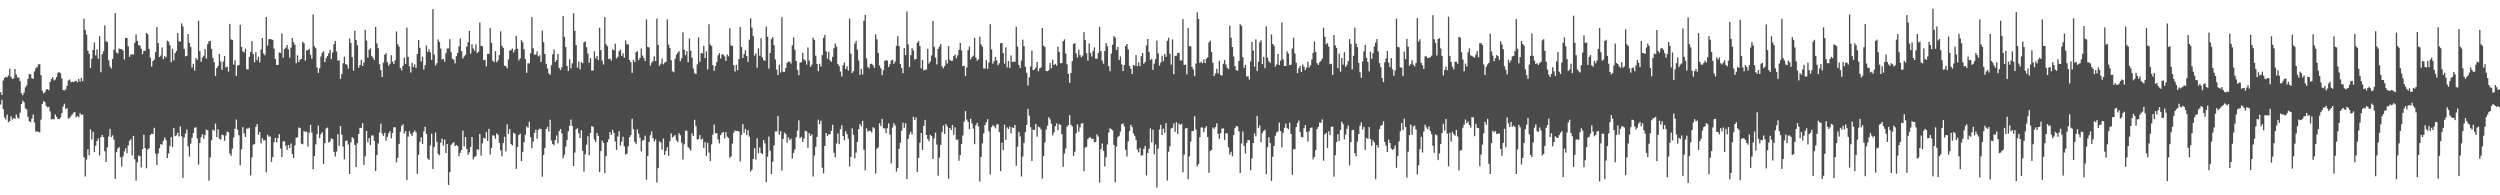 <?xml version="1.0" encoding="UTF-8"?>
<svg xmlns="http://www.w3.org/2000/svg" width="1920" height="150">
  <path d="M0 70.754h1v9.573H0zM1 72.895h1v3.776H1zM2 61.866h1v21.932H2zM3 59.795h1v30.367H3zM4 58.957h1v32.816H4zM5 59.395h1v28.619H5zM6 57.900h1v35.936H6zM7 52.730h1v40.201H7zM8 59.158h1v30.153H8zM9 60.696h1v31.097H9zM10 60.152h1v30.466H10zM11 52.968h1v38.396H11zM12 57.176h1v30.735H12zM13 59.560h1v30.713H13zM14 59.511h1v31.555H14zM15 62.426h1v24.079H15zM16 71.635h1v8.229H16zM17 73.132h1v4.230H17zM18 71.123h1v7.445H18zM19 67.047h1v16.140H19zM20 65.582h1v18.465H20zM21 60.556h1v29.144H21zM22 56.889h1v36.278H22zM23 57.034h1v36.770H23zM24 60.109h1v31.051H24zM25 60.551h1v27.364H25zM26 54.856h1v39.146H26zM27 52.449h1v48.568H27zM28 51.535h1v49.548H28zM29 49.356h1v51.877H29zM30 49.308h1v52.379H30zM31 57.719h1v34.129H31zM32 69.506h1v10.383H32zM33 71.711h1v5.959H33zM34 70.686h1v7.791H34zM35 68.812h1v12.654H35zM36 68.360h1v14.067H36zM37 69.281h1v12.761H37zM38 62.965h1v22.597H38zM39 60.726h1v31.035H39zM40 59.189h1v32.261H40zM41 61.782h1v29.905H41zM42 61.007h1v26.939H42zM43 59.112h1v30.576H43zM44 55.834h1v35.602H44zM45 55.406h1v36.042H45zM46 56.257h1v34.017H46zM47 60.317h1v26.685H47zM48 69.187h1v12.627H48zM49 69.429h1v10.194H49zM50 68.732h1v14.908H50zM51 65.926h1v17.196H51zM52 61.740h1v29.324H52zM53 61.050h1v29.525H53zM54 63.189h1v25.977H54zM55 62.675h1v25.346H55zM56 63.010h1v23.459H56zM57 62.386h1v23.674H57zM58 61.994h1v28.094H58zM59 63.210h1v26.001H59zM60 60.610h1v29.459H60zM61 62.835h1v24.077H61zM62 59.737h1v28.457H62zM63 62.362h1v25.562H63zM64 14.338h1v106.467H64zM65 23.152h1v112.410H65zM66 26.622h1v95.907H66zM67 38.907h1v75.777H67zM68 41.293h1v77.884H68zM69 52.197h1v47.168H69zM70 45.130h1v61.973H70zM71 38.266h1v62.963H71zM72 32.622h1v84.148H72zM73 42.553h1v69.399H73zM74 37.908h1v70.449H74zM75 45.124h1v61.319H75zM76 27.756h1v91.579H76zM77 55.517h1v49.926H77zM78 41.652h1v61.988H78zM79 39.372h1v66.004H79zM80 19.431h1v96.786H80zM81 31.629h1v92.755H81zM82 32.352h1v80.860H82zM83 46.357h1v58.448H83zM84 51.056h1v47.937H84zM85 52.561h1v52.754H85zM86 45.337h1v58.607H86zM87 38.181h1v69.050H87zM88 10.065h1v127.287H88zM89 40.401h1v76.498H89zM90 41.013h1v72.979H90zM91 37.278h1v75.664H91zM92 37.604h1v83.198H92zM93 37.714h1v90.232H93zM94 38.878h1v81.314H94zM95 45.691h1v70.628H95zM96 29.069h1v84.823H96zM97 29.109h1v88.603H97zM98 35.541h1v76.168H98zM99 43.662h1v64.503H99zM100 41.787h1v65.084H100zM101 41.717h1v77.664H101zM102 41.862h1v62.503H102zM103 32.916h1v89.402H103zM104 26.414h1v112.302H104zM105 31.344h1v93.372H105zM106 34.670h1v84.671H106zM107 35.016h1v84.995H107zM108 37.420h1v91.177H108zM109 41.573h1v72.993H109zM110 39.085h1v64.373H110zM111 38.990h1v74.659H111zM112 25.248h1v103.956H112zM113 26.326h1v88.540H113zM114 37.544h1v76.344H114zM115 44.360h1v59.310H115zM116 51.142h1v51.445H116zM117 46.798h1v56.131H117zM118 45.792h1v52.355H118zM119 40.075h1v77.926H119zM120 20.840h1v105.926H120zM121 33.079h1v84.881H121zM122 43.810h1v70.058H122zM123 42.708h1v67.981H123zM124 36.406h1v74.674H124zM125 45.452h1v62.700H125zM126 43.110h1v62.531H126zM127 44.048h1v63.542H127zM128 31.208h1v90.178H128zM129 31.925h1v85.966H129zM130 34.727h1v77.354H130zM131 47.811h1v57.450H131zM132 37.366h1v75.610H132zM133 46.358h1v51.870H133zM134 40.810h1v63.814H134zM135 39.077h1v64.791H135zM136 25.321h1v76.612H136zM137 31.715h1v73.130H137zM138 31.992h1v65.131H138zM139 17.935h1v86.721H139zM140 20.306h1v116.259H140zM141 37.566h1v68.009H141zM142 43.281h1v59.259H142zM143 42.908h1v56.586H143zM144 26.111h1v86.256H144zM145 32.970h1v87.272H145zM146 35.960h1v74.361H146zM147 51.935h1v53.928H147zM148 48.935h1v53.188H148zM149 54.162h1v43.817H149zM150 44.618h1v53.181H150zM151 45.990h1v60.276H151zM152 15.996h1v110.476H152zM153 39.370h1v70.556H153zM154 47.438h1v57.860H154zM155 44.146h1v58.979H155zM156 42.810h1v63.845H156zM157 37.559h1v66.007H157zM158 44.983h1v54.500H158zM159 34.020h1v66.201H159zM160 31.681h1v107.073H160zM161 31.482h1v89.497H161zM162 37.521h1v70.321H162zM163 44.297h1v55.358H163zM164 47.700h1v52.709H164zM165 58.332h1v36.574H165zM166 52.269h1v53.021H166zM167 50.541h1v48.764H167zM168 41.418h1v65.091H168zM169 47.185h1v59.982H169zM170 53.626h1v49.766H170zM171 47.249h1v56.618H171zM172 42.959h1v65.220H172zM173 51.829h1v52.194H173zM174 51.137h1v49.854H174zM175 54.884h1v46.730H175zM176 18.341h1v99.513H176zM177 30.258h1v89.458H177zM178 30.692h1v83.483H178zM179 49.602h1v56.100H179zM180 46.261h1v52.715H180zM181 58.262h1v33.556H181zM182 50.390h1v49.222H182zM183 49.884h1v53.946H183zM184 19.094h1v107.827H184zM185 36.031h1v78.630H185zM186 39.367h1v58.270H186zM187 40.257h1v62.168H187zM188 37.381h1v67.803H188zM189 53.091h1v45.625H189zM190 53.419h1v45.474H190zM191 43.636h1v54.408H191zM192 39.908h1v94.797H192zM193 31.591h1v89.309H193zM194 41.512h1v69.614H194zM195 47.817h1v62.893H195zM196 40.037h1v57.377H196zM197 46.214h1v49.044H197zM198 43.499h1v59.919H198zM199 47.913h1v53.432H199zM200 38.096h1v72.075H200zM201 29.168h1v77.031H201zM202 41.077h1v66.661H202zM203 42.437h1v65.254H203zM204 13.038h1v119.340H204zM205 35.039h1v68.483H205zM206 30.049h1v74.916H206zM207 29.885h1v74.875H207zM208 30.320h1v94.015H208zM209 30.624h1v90.011H209zM210 37.263h1v71.984H210zM211 45.325h1v60.592H211zM212 49.866h1v59.507H212zM213 49.818h1v56.262H213zM214 40.292h1v62.771H214zM215 40.751h1v73.250H215zM216 25.626h1v94.956H216zM217 44.270h1v64.306H217zM218 37.745h1v70.784H218zM219 36.624h1v75.318H219zM220 34.546h1v80.723H220zM221 37.885h1v73.468H221zM222 44.230h1v69.437H222zM223 36.609h1v73.662H223zM224 29.248h1v89.098H224zM225 32.427h1v88.980H225zM226 34.350h1v77.316H226zM227 48.607h1v57.142H227zM228 42.522h1v63.024H228zM229 47.593h1v50.302H229zM230 45.837h1v52.585H230zM231 45.213h1v65.121H231zM232 32.121h1v78.656H232zM233 33.253h1v67.469H233zM234 46.544h1v54.656H234zM235 38.662h1v62.403H235zM236 38.524h1v73.991H236zM237 37.531h1v64.401H237zM238 42.011h1v53.820H238zM239 45.027h1v56.681H239zM240 11.024h1v118.928H240zM241 35.510h1v84.368H241zM242 37.081h1v73.800H242zM243 51.812h1v51.153H243zM244 55.944h1v40.558H244zM245 52.418h1v53.680H245zM246 43.389h1v59.666H246zM247 40.495h1v61.059H247zM248 39.381h1v86.500H248zM249 47.669h1v62.241H249zM250 44.681h1v53.924H250zM251 43.011h1v54.933H251zM252 40.926h1v68.571H252zM253 38.358h1v70.219H253zM254 45.374h1v60.886H254zM255 40.211h1v66.582H255zM256 33.932h1v82.719H256zM257 31.432h1v88.740H257zM258 39.535h1v76.928H258zM259 46.599h1v56.474H259zM260 46.297h1v65.726H260zM261 60.502h1v36.256H261zM262 56.836h1v46.620H262zM263 48.601h1v63.935H263zM264 43.531h1v78.781H264zM265 49.252h1v58.970H265zM266 49.720h1v58.137H266zM267 52.696h1v58.326H267zM268 29.579h1v104.075H268zM269 33.011h1v76.359H269zM270 43.881h1v61.418H270zM271 54.248h1v52.145H271zM272 23.616h1v87.731H272zM273 30.753h1v97.551H273zM274 34.834h1v75.185H274zM275 51.993h1v50.935H275zM276 49.909h1v48.236H276zM277 45.974h1v52.256H277zM278 50.709h1v43.952H278zM279 48.045h1v78.665H279zM280 22.818h1v97.170H280zM281 31.109h1v69.426H281zM282 44.111h1v65.147H282zM283 38.176h1v67.734H283zM284 37.109h1v74.218H284zM285 43.133h1v60.980H285zM286 44.428h1v59.531H286zM287 46.134h1v62.057H287zM288 20.710h1v110.651H288zM289 33.362h1v85.737H289zM290 37.026h1v73.105H290zM291 49.336h1v52.418H291zM292 53.819h1v41.168H292zM293 59.195h1v43.439H293zM294 48.094h1v56.321H294zM295 42.061h1v59.859H295zM296 40.847h1v67.222H296zM297 47.757h1v57.351H297zM298 50.441h1v52.010H298zM299 48.930h1v51.792H299zM300 42.458h1v63.893H300zM301 47.276h1v54.903H301zM302 49.096h1v48.649H302zM303 46.355h1v51.408H303zM304 24.149h1v100.571H304zM305 33.994h1v87.190H305zM306 35.842h1v74.658H306zM307 52.238h1v48.877H307zM308 54.060h1v42.589H308zM309 50.520h1v45.012H309zM310 44.299h1v58.201H310zM311 49.073h1v51.597H311zM312 21.213h1v117.078H312zM313 43.638h1v61.298H313zM314 50.892h1v49.896H314zM315 55.733h1v47.109H315zM316 48.241h1v56.143H316zM317 51.485h1v50.166H317zM318 49.515h1v50.616H318zM319 52.207h1v49.322H319zM320 41.455h1v92.038H320zM321 30.682h1v88.211H321zM322 36.706h1v72.269H322zM323 47.212h1v58.235H323zM324 43.510h1v67.040H324zM325 53.392h1v47.441H325zM326 50.032h1v47.301H326zM327 34.947h1v67.849H327zM328 39.932h1v81.831H328zM329 37.868h1v85.058H329zM330 40.221h1v71.509H330zM331 45.985h1v56.596H331zM332 6.949h1v122.801H332zM333 41.825h1v70.963H333zM334 50.308h1v51.448H334zM335 48.608h1v60.293H335zM336 30.306h1v87.835H336zM337 32.225h1v87.093H337zM338 37.202h1v72.329H338zM339 45.659h1v60.839H339zM340 45.309h1v66.580H340zM341 47.353h1v59.783H341zM342 40.827h1v76.718H342zM343 37.236h1v73.406H343zM344 37.206h1v104.807H344zM345 30.074h1v102.103H345zM346 40.141h1v71.086H346zM347 45.121h1v64.945H347zM348 45.899h1v63.244H348zM349 48.695h1v63.485H349zM350 43.041h1v68.268H350zM351 40.678h1v71.529H351zM352 35.650h1v84.470H352zM353 29.583h1v87.767H353zM354 39.322h1v75.894H354zM355 44.952h1v55.336H355zM356 43.307h1v69.071H356zM357 42.047h1v63.186H357zM358 35.807h1v78.481H358zM359 32.414h1v86.419H359zM360 23.755h1v93.264H360zM361 41.191h1v71.584H361zM362 34.026h1v71.189H362zM363 37.297h1v85.115H363zM364 38.991h1v81.476H364zM365 34.217h1v85.754H365zM366 40.707h1v73.998H366zM367 39.787h1v75.241H367zM368 17.304h1v85.619H368zM369 35.201h1v84.314H369zM370 35.551h1v74.551H370zM371 46.252h1v59.586H371zM372 45.863h1v60.753H372zM373 50.965h1v50.557H373zM374 41.453h1v66.803H374zM375 41.333h1v57.589H375zM376 21.597h1v97.014H376zM377 32.906h1v80.671H377zM378 46.577h1v57.378H378zM379 47.669h1v56.534H379zM380 39.257h1v67.293H380zM381 47.768h1v54.640H381zM382 46.235h1v57.352H382zM383 42.250h1v67.423H383zM384 24.047h1v91.293H384zM385 35.111h1v84.951H385zM386 36.750h1v73.200H386zM387 50.438h1v54.551H387zM388 50.763h1v65.493H388zM389 52.500h1v42.962H389zM390 45.747h1v57.001H390zM391 38.851h1v60.264H391zM392 38.446h1v72.139H392zM393 37.271h1v74.358H393zM394 40.228h1v61.777H394zM395 38.124h1v64.578H395zM396 27.491h1v102.128H396zM397 37.495h1v75.418H397zM398 46.311h1v57.364H398zM399 44.735h1v57.867H399zM400 30.873h1v92.854H400zM401 32.509h1v84.086H401zM402 37.767h1v71.482H402zM403 45.408h1v58.098H403zM404 55.931h1v41.232H404zM405 48.633h1v49.540H405zM406 48.642h1v44.827H406zM407 40.833h1v64.585H407zM408 13.142h1v100.680H408zM409 37.006h1v71.724H409zM410 41.993h1v60.064H410zM411 41.829h1v57.810H411zM412 39.506h1v67.063H412zM413 43.304h1v56.443H413zM414 42.431h1v56.291H414zM415 47.568h1v51.575H415zM416 23.477h1v112.221H416zM417 32.390h1v86.554H417zM418 41.454h1v72.213H418zM419 48.984h1v50.035H419zM420 52.529h1v44.914H420zM421 56.300h1v44.791H421zM422 57.469h1v34.503H422zM423 50.079h1v57.845H423zM424 41.749h1v68.856H424zM425 38.003h1v73.562H425zM426 47.535h1v60.101H426zM427 46.130h1v57.929H427zM428 41.407h1v68.745H428zM429 52.287h1v48.364H429zM430 53.807h1v45.242H430zM431 51.659h1v50.848H431zM432 12.280h1v109.376H432zM433 28.245h1v90.567H433zM434 36.179h1v76.484H434zM435 50.646h1v56.802H435zM436 54.513h1v46.240H436zM437 45.516h1v51.104H437zM438 52.519h1v39.294H438zM439 48.635h1v48.146H439zM440 10.160h1v117.389H440zM441 23.705h1v93.439H441zM442 34.642h1v64.702H442zM443 51.949h1v46.548H443zM444 47.156h1v55.266H444zM445 53.284h1v52.758H445zM446 47.707h1v52.285H446zM447 48.515h1v67.248H447zM448 32.461h1v99.361H448zM449 31.818h1v86.752H449zM450 36.282h1v74.880H450zM451 41.163h1v63.478H451zM452 48.138h1v71.102H452zM453 44.665h1v57.443H453zM454 54.236h1v42.692H454zM455 54.147h1v43.195H455zM456 39.441h1v67.670H456zM457 44.810h1v64.322H457zM458 42.934h1v59.183H458zM459 46.056h1v58.313H459zM460 21.224h1v110.910H460zM461 38.473h1v77.559H461zM462 46.602h1v61.256H462zM463 49.582h1v60.213H463zM464 13.132h1v119.859H464zM465 33.993h1v85.899H465zM466 35.563h1v73.695H466zM467 45.316h1v61.689H467zM468 44.968h1v56.384H468zM469 46.553h1v57.035H469zM470 37.967h1v61.724H470zM471 38.632h1v63.523H471zM472 33.555h1v75.184H472zM473 44.909h1v70.204H473zM474 43.613h1v61.168H474zM475 39.321h1v61.454H475zM476 38.059h1v73.716H476zM477 42.964h1v65.806H477zM478 40.974h1v64.060H478zM479 44.312h1v68.121H479zM480 31.067h1v87.543H480zM481 34.042h1v83.979H481zM482 34.046h1v78.361H482zM483 46.120h1v59.259H483zM484 47.777h1v55.983H484zM485 56.030h1v35.188H485zM486 45.932h1v53.325H486zM487 47.705h1v61.230H487zM488 40.109h1v70.589H488zM489 39.288h1v60.139H489zM490 46.240h1v56.419H490zM491 44.492h1v61.294H491zM492 37.260h1v79.084H492zM493 42.703h1v65.354H493zM494 44.650h1v62.812H494zM495 46.853h1v57.279H495zM496 14.886h1v123.099H496zM497 36.049h1v83.824H497zM498 36.453h1v72.544H498zM499 50.438h1v53.387H499zM500 48.177h1v52.732H500zM501 47.024h1v59.016H501zM502 43.215h1v65.441H502zM503 46.954h1v60.054H503zM504 14.300h1v125.885H504zM505 34.497h1v94.633H505zM506 50.553h1v58.105H506zM507 48.917h1v60.524H507zM508 44.978h1v69.991H508zM509 49.388h1v57.055H509zM510 48.029h1v70.963H510zM511 47.429h1v68.546H511zM512 14.875h1v98.308H512zM513 34.291h1v85.373H513zM514 36.930h1v71.566H514zM515 46.245h1v56.155H515zM516 54.720h1v50.854H516zM517 55.534h1v49.218H517zM518 45.168h1v58.588H518zM519 42.029h1v65.762H519zM520 40.473h1v68.644H520zM521 39.249h1v62.973H521zM522 47.006h1v56.876H522zM523 44.783h1v64.803H523zM524 24.891h1v97.615H524zM525 38.172h1v72.617H525zM526 42.506h1v57.963H526zM527 39.300h1v61.093H527zM528 47.831h1v65.217H528zM529 29.599h1v84.523H529zM530 39.029h1v76.705H530zM531 44.283h1v58.189H531zM532 52.655h1v51.832H532zM533 56.301h1v35.708H533zM534 56.873h1v40.054H534zM535 49.441h1v57.675H535zM536 28.678h1v78.114H536zM537 47.445h1v56.291H537zM538 40.758h1v66.511H538zM539 41.054h1v65.341H539zM540 35.106h1v78.683H540zM541 44.568h1v64.585H541zM542 39.421h1v80.331H542zM543 53.326h1v56.342H543zM544 18.605h1v98.589H544zM545 34.244h1v89.439H545zM546 35.323h1v75.563H546zM547 49.975h1v53.522H547zM548 54.486h1v41.175H548zM549 50.777h1v51.670H549zM550 47.761h1v54.438H550zM551 42.425h1v64.708H551zM552 40.821h1v69.318H552zM553 44.976h1v58.842H553zM554 41.731h1v60.327H554zM555 41.861h1v59.485H555zM556 43.302h1v63.028H556zM557 46.745h1v54.799H557zM558 41.837h1v63.142H558zM559 43.281h1v62.631H559zM560 21.769h1v99.417H560zM561 34.884h1v85.293H561zM562 35.267h1v74.994H562zM563 50.090h1v51.859H563zM564 54.966h1v45.223H564zM565 49.736h1v50.929H565zM566 53.960h1v46.612H566zM567 45.372h1v55.622H567zM568 20.740h1v103.231H568zM569 36.201h1v67.347H569zM570 44.540h1v50.853H570zM571 41.511h1v60.339H571zM572 38.583h1v60.409H572zM573 43.081h1v60.693H573zM574 47.518h1v52.496H574zM575 30.490h1v74.411H575zM576 14.111h1v117.677H576zM577 21.248h1v109.114H577zM578 27.801h1v94.293H578zM579 42.692h1v71.083H579zM580 40.992h1v81.569H580zM581 52.017h1v54.221H581zM582 37.181h1v80.592H582zM583 42.776h1v70.441H583zM584 29.391h1v88.018H584zM585 44.054h1v74.424H585zM586 46.320h1v61.187H586zM587 46.618h1v63.482H587zM588 20.416h1v119.529H588zM589 28.282h1v92.074H589zM590 52.692h1v52.205H590zM591 40.702h1v75.015H591zM592 30.064h1v103.577H592zM593 28.516h1v95.719H593zM594 34.731h1v76.989H594zM595 45.686h1v55.304H595zM596 53.437h1v47.539H596zM597 57.669h1v31.421H597zM598 49.779h1v53.661H598zM599 55.694h1v45.086H599zM600 13.187h1v117.766H600zM601 55.217h1v51.456H601zM602 55.081h1v46.691H602zM603 52.209h1v50.631H603zM604 48.263h1v61.295H604zM605 47.352h1v58.119H605zM606 47.274h1v60.342H606zM607 48.861h1v57.622H607zM608 34.795h1v86.952H608zM609 28.724h1v88.697H609zM610 38.165h1v76.571H610zM611 46.827h1v58.542H611zM612 53.607h1v46.729H612zM613 57.747h1v34.726H613zM614 48.046h1v58.124H614zM615 47.744h1v57.243H615zM616 40.622h1v68.455H616zM617 45.679h1v60.689H617zM618 46.414h1v54.006H618zM619 49.593h1v51.419H619zM620 36.442h1v77.067H620zM621 46.542h1v55.714H621zM622 51.365h1v53.030H622zM623 49.672h1v53.391H623zM624 28.858h1v106.768H624zM625 30.686h1v88.739H625zM626 42.734h1v70.021H626zM627 49.098h1v56.079H627zM628 54.696h1v37.180H628zM629 48.950h1v46.486H629zM630 51.162h1v41.464H630zM631 42.315h1v86.457H631zM632 29.076h1v104.060H632zM633 26.847h1v85.233H633zM634 39.369h1v62.823H634zM635 45.082h1v59.293H635zM636 39.730h1v63.383H636zM637 46.389h1v56.761H637zM638 47.444h1v52.918H638zM639 43.627h1v52.266H639zM640 37.064h1v80.231H640zM641 33.414h1v87.417H641zM642 35.857h1v74.268H642zM643 49.213h1v53.293H643zM644 50.777h1v59.940H644zM645 54.963h1v44.268H645zM646 58.781h1v37.404H646zM647 50.122h1v54.351H647zM648 47.969h1v59.741H648zM649 52.983h1v47.771H649zM650 50.911h1v52.110H650zM651 54.203h1v52.283H651zM652 14.234h1v113.540H652zM653 41.172h1v79.417H653zM654 55.997h1v42.573H654zM655 54.699h1v48.900H655zM656 33.502h1v88.124H656zM657 31.513h1v85.619H657zM658 38.160h1v70.842H658zM659 46.470h1v52.780H659zM660 57.507h1v37.594H660zM661 52.947h1v44.091H661zM662 57.187h1v35.583H662zM663 15.977h1v98.996H663zM664 11.362h1v119.474H664zM665 44.823h1v53.698H665zM666 51.376h1v49.719H666zM667 52.461h1v47.821H667zM668 49.135h1v51.436H668zM669 48.867h1v53.031H669zM670 50.022h1v47.693H670zM671 52.083h1v46.545H671zM672 26.374h1v106.885H672zM673 30.193h1v84.055H673zM674 40.639h1v72.576H674zM675 50.280h1v44.446H675zM676 52.552h1v44.341H676zM677 57.760h1v33.544H677zM678 53.933h1v44.674H678zM679 46.838h1v51.667H679zM680 46.274h1v56.037H680zM681 46.535h1v51.898H681zM682 51.452h1v43.333H682zM683 49.303h1v54.099H683zM684 46.447h1v78.984H684zM685 45.804h1v52.144H685zM686 49.033h1v45.642H686zM687 47.210h1v49.127H687zM688 35.118h1v96.694H688zM689 27.817h1v101.198H689zM690 35.427h1v78.870H690zM691 49.212h1v60.388H691zM692 52.224h1v48.187H692zM693 56.195h1v38.018H693zM694 36.870h1v61.343H694zM695 42.366h1v52.300H695zM696 8.862h1v128.659H696zM697 34.053h1v72.661H697zM698 51.532h1v51.739H698zM699 42.376h1v58.840H699zM700 36.997h1v66.296H700zM701 38.771h1v50.926H701zM702 45.733h1v46.442H702zM703 45.240h1v44.872H703zM704 32.750h1v99.269H704zM705 31.649h1v89.585H705zM706 35.360h1v74.218H706zM707 52.519h1v49.662H707zM708 45.992h1v69.166H708zM709 54.122h1v42.581H709zM710 53.491h1v38.584H710zM711 53.396h1v50.227H711zM712 37.523h1v69.236H712zM713 48.793h1v59.630H713zM714 47.189h1v56.397H714zM715 42.617h1v61.758H715zM716 16.063h1v106.025H716zM717 35.903h1v70.357H717zM718 44.297h1v57.517H718zM719 49.475h1v61.569H719zM720 37.499h1v97.472H720zM721 35.857h1v85.210H721zM722 33.890h1v77.312H722zM723 50.973h1v50.487H723zM724 52.492h1v43.925H724zM725 50.790h1v52.051H725zM726 46.182h1v49.033H726zM727 48.841h1v48.275H727zM728 35.392h1v101.838H728zM729 45.847h1v52.474H729zM730 46.780h1v53.087H730zM731 46.571h1v49.388H731zM732 43.037h1v60.494H732zM733 41.818h1v55.994H733zM734 44.812h1v62.567H734zM735 42.545h1v64.630H735zM736 38.325h1v85.112H736zM737 33.033h1v86.036H737zM738 38.773h1v71.798H738zM739 50.826h1v53.234H739zM740 50.540h1v42.837H740zM741 58.477h1v26.895H741zM742 51.830h1v39.899H742zM743 38.511h1v55.117H743zM744 35.661h1v63.562H744zM745 45.573h1v45.633H745zM746 43.796h1v50.999H746zM747 42.742h1v56.037H747zM748 29.026h1v81.730H748zM749 44.190h1v51.950H749zM750 46.633h1v47.715H750zM751 45.534h1v51.578H751zM752 28.178h1v111.272H752zM753 34.080h1v86.440H753zM754 35.830h1v74.226H754zM755 52.569h1v49.914H755zM756 52.556h1v43.568H756zM757 46.168h1v47.804H757zM758 52.858h1v38.714H758zM759 48.021h1v52.895H759zM760 18.582h1v115.413H760zM761 37.872h1v59.826H761zM762 48.878h1v47.293H762zM763 47.057h1v49.917H763zM764 43.681h1v54.864H764zM765 46.371h1v49.169H765zM766 50.050h1v45.446H766zM767 48.517h1v52.900H767zM768 33.301h1v98.072H768zM769 33.034h1v76.521H769zM770 40.733h1v74.575H770zM771 48.912h1v46.908H771zM772 36.333h1v71.124H772zM773 51.828h1v46.005H773zM774 46.908h1v52.188H774zM775 52.246h1v44.920H775zM776 42.575h1v59.845H776zM777 47.738h1v50.104H777zM778 47.356h1v50.908H778zM779 47.417h1v48.549H779zM780 20.531h1v106.799H780zM781 35.788h1v76.940H781zM782 49.881h1v51.372H782zM783 52.281h1v52.420H783zM784 46.485h1v89.083H784zM785 30.450h1v89.767H785zM786 35.446h1v74.156H786zM787 51.333h1v50.141H787zM788 55.861h1v40.208H788zM789 65.697h1v17.907H789zM790 59.398h1v29.425H790zM791 51.021h1v46.667H791zM792 38.857h1v84.778H792zM793 53.887h1v45.727H793zM794 53.401h1v46.365H794zM795 51.816h1v43.399H795zM796 47.582h1v57.369H796zM797 54.724h1v42.519H797zM798 52.463h1v45.481H798zM799 51.808h1v47.575H799zM800 21.485h1v115.754H800zM801 34.993h1v84.873H801zM802 36.144h1v73.344H802zM803 54.506h1v44.969H803zM804 54.699h1v41.804H804zM805 53.916h1v36.099H805zM806 48.384h1v43.311H806zM807 52.365h1v42.645H807zM808 45.880h1v58.181H808zM809 49.994h1v51.628H809zM810 49.047h1v47.872H810zM811 50.431h1v44.339H811zM812 35.837h1v64.138H812zM813 39.969h1v55.302H813zM814 48.613h1v47.288H814zM815 48.507h1v54.515H815zM816 31.679h1v96.472H816zM817 30.199h1v87.838H817zM818 41.130h1v72.962H818zM819 49.426h1v47.979H819zM820 56.734h1v39.314H820zM821 63.624h1v24.864H821zM822 56.063h1v39.776H822zM823 46.922h1v50.139H823zM824 33.803h1v85.941H824zM825 33.123h1v83.410H825zM826 40.986h1v61.392H826zM827 44.208h1v51.349H827zM828 38.210h1v63.036H828zM829 42.264h1v55.524H829zM830 43.913h1v51.011H830zM831 42.737h1v51.754H831zM832 24.667h1v106.855H832zM833 30.803h1v82.558H833zM834 40.886h1v71.780H834zM835 46.565h1v60.251H835zM836 33.334h1v72.389H836zM837 40.612h1v64.808H837zM838 43.409h1v63.364H838zM839 39.300h1v67.224H839zM840 36.404h1v72.911H840zM841 44.931h1v64.039H841zM842 45.121h1v58.160H842zM843 40.631h1v64.251H843zM844 20.636h1v119.606H844zM845 39.199h1v75.337H845zM846 46.515h1v63.709H846zM847 48.887h1v66.912H847zM848 39.174h1v88.749H848zM849 33.070h1v87.718H849zM850 35.546h1v75.383H850zM851 50.715h1v51.129H851zM852 54.754h1v43.853H852zM853 41.137h1v58.058H853zM854 34.342h1v65.794H854zM855 27.724h1v83.577H855zM856 28.813h1v111.170H856zM857 38.392h1v74.106H857zM858 35.984h1v69.449H858zM859 46.069h1v58.282H859zM860 43.354h1v57.667H860zM861 49.427h1v45.897H861zM862 54.647h1v40.101H862zM863 49.934h1v47.085H863zM864 35.398h1v79.639H864zM865 33.854h1v86.313H865zM866 38.008h1v70.541H866zM867 50.690h1v49.855H867zM868 52.775h1v43.048H868zM869 56.835h1v40.810H869zM870 49.942h1v52.540H870zM871 50.523h1v53.807H871zM872 42.318h1v65.103H872zM873 50.848h1v64.076H873zM874 47.835h1v69.199H874zM875 50.766h1v62.838H875zM876 43.167h1v76.326H876zM877 40.669h1v78.555H877zM878 49.018h1v65.325H878zM879 47.567h1v64.472H879zM880 34.922h1v99.833H880zM881 29.946h1v87.546H881zM882 39.887h1v74.232H882zM883 46.181h1v52.486H883zM884 45.214h1v64.126H884zM885 53.673h1v45.934H885zM886 48.870h1v69.637H886zM887 45.456h1v65.530H887zM888 31.207h1v112.855H888zM889 40.975h1v73.244H889zM890 50.427h1v49.054H890zM891 48.022h1v47.826H891zM892 42.787h1v60.948H892zM893 46.986h1v51.821H893zM894 41.481h1v60.582H894zM895 43.598h1v50.988H895zM896 31.278h1v107.383H896zM897 28.984h1v87.563H897zM898 41.331h1v70.990H898zM899 49.674h1v49.006H899zM900 30.262h1v67.913H900zM901 56.979h1v37.853H901zM902 42.892h1v58.392H902zM903 42.815h1v51.011H903zM904 40.611h1v62.211H904zM905 40.640h1v54.279H905zM906 46.366h1v49.541H906zM907 46.438h1v48.598H907zM908 14.642h1v117.723H908zM909 49.943h1v68.818H909zM910 49.549h1v49.101H910zM911 57.131h1v41.083H911zM912 21.421h1v116.246H912zM913 35.548h1v84.510H913zM914 35.576h1v73.249H914zM915 51.413h1v49.227H915zM916 53.277h1v47.302H916zM917 58.537h1v30.687H917zM918 48.837h1v50.572H918zM919 9.424h1v118.368H919zM920 14.540h1v111.451H920zM921 48.270h1v57.114H921zM922 47.285h1v50.547H922zM923 48.538h1v49.463H923zM924 45.549h1v55.932H924zM925 48.373h1v50.137H925zM926 45.103h1v51.760H926zM927 44.040h1v61.269H927zM928 32.540h1v100.176H928zM929 31.162h1v84.750H929zM930 40.007h1v74.965H930zM931 48.298h1v49.632H931zM932 58.434h1v40.470H932zM933 56.367h1v41.231H933zM934 52.900h1v41.814H934zM935 56.374h1v46.493H935zM936 46.646h1v60.012H936zM937 57.650h1v44.624H937zM938 57.995h1v40.742H938zM939 48.963h1v49.591H939zM940 46.120h1v61.348H940zM941 49.489h1v52.816H941zM942 51.983h1v50.534H942zM943 53.084h1v60.049H943zM944 19.729h1v98.977H944zM945 28.986h1v87.533H945zM946 36.091h1v83.982H946zM947 43.377h1v60.360H947zM948 50.773h1v47.604H948zM949 53.862h1v42.945H949zM950 54.388h1v42.720H950zM951 46.843h1v54.033H951zM952 18.590h1v114.321H952zM953 19.795h1v90.406H953zM954 43.914h1v57.030H954zM955 52.133h1v59.848H955zM956 49.853h1v68.079H956zM957 58.841h1v50.762H957zM958 58.523h1v48.897H958zM959 61.080h1v46.626H959zM960 47.255h1v83.568H960zM961 32.209h1v89.449H961zM962 38.917h1v70.898H962zM963 51.203h1v51.280H963zM964 30.208h1v74.507H964zM965 54.508h1v34.592H965zM966 47.342h1v51.082H966zM967 32.575h1v63.731H967zM968 30.999h1v78.299H968zM969 49.154h1v53.204H969zM970 43.648h1v56.974H970zM971 52.370h1v47.271H971zM972 20.235h1v113.618H972zM973 44.248h1v68.856H973zM974 47.022h1v58.398H974zM975 48.219h1v61.632H975zM976 26.445h1v112.479H976zM977 33.717h1v86.681H977zM978 35.180h1v76.881H978zM979 51.215h1v53.019H979zM980 49.473h1v52.267H980zM981 41.405h1v59.486H981zM982 49.936h1v44.220H982zM983 46.534h1v54.101H983zM984 17.151h1v96.048H984zM985 45.610h1v56.336H985zM986 50.690h1v47.434H986zM987 50.566h1v44.284H987zM988 39.396h1v58.942H988zM989 41.190h1v58.091H989zM990 49.951h1v44.260H990zM991 49.636h1v53.214H991zM992 37.198h1v97.042H992zM993 28.933h1v85.696H993zM994 41.095h1v73.455H994zM995 48.126h1v49.524H995zM996 56.239h1v38.197H996zM997 52.408h1v40.166H997zM998 50.702h1v50.653H998zM999 55.297h1v49.865H999zM1000 49.491h1v55.982H1000zM1001 51.284h1v47.161H1001zM1002 53.931h1v42.145H1002zM1003 51.913h1v49.415H1003zM1004 47.423h1v61.262H1004zM1005 51.812h1v48.963H1005zM1006 50.164h1v48.185H1006zM1007 45.731h1v52.045H1007zM1008 40.641h1v81.782H1008zM1009 31.868h1v88.613H1009zM1010 39.811h1v75.467H1010zM1011 48.467h1v50.579H1011zM1012 49.901h1v47.576H1012zM1013 47.827h1v46.253H1013zM1014 46.697h1v47.654H1014zM1015 44.976h1v46.660H1015zM1016 21.188h1v102.250H1016zM1017 28.243h1v75.023H1017zM1018 33.996h1v68.013H1018zM1019 33.151h1v80.474H1019zM1020 35.800h1v65.019H1020zM1021 49.290h1v54.456H1021zM1022 48.880h1v48.618H1022zM1023 57.519h1v39.622H1023zM1024 26.890h1v108.779H1024zM1025 34.849h1v84.353H1025zM1026 36.754h1v72.364H1026zM1027 52.390h1v50.732H1027zM1028 41.149h1v67.124H1028zM1029 55.077h1v44.727H1029zM1030 44.576h1v48.981H1030zM1031 49.651h1v45.712H1031zM1032 40.094h1v67.083H1032zM1033 51.293h1v52.026H1033zM1034 49.649h1v49.278H1034zM1035 46.893h1v49.535H1035zM1036 29.978h1v97.047H1036zM1037 33.642h1v75.525H1037zM1038 53.224h1v46.754H1038zM1039 42.867h1v56.821H1039zM1040 21.203h1v96.398H1040zM1041 33.527h1v86.578H1041zM1042 36.179h1v72.577H1042zM1043 48.332h1v54.650H1043zM1044 55.516h1v41.077H1044zM1045 59.819h1v34.128H1045zM1046 47.180h1v52.222H1046zM1047 39.496h1v57.941H1047zM1048 34.551h1v80.519H1048zM1049 44.408h1v61.482H1049zM1050 47.438h1v59.245H1050zM1051 54.761h1v42.843H1051zM1052 39.749h1v66.927H1052zM1053 45.270h1v66.688H1053zM1054 40.929h1v66.851H1054zM1055 35.707h1v73.655H1055zM1056 32.705h1v104.906H1056zM1057 29.927h1v81.437H1057zM1058 39.525h1v73.821H1058zM1059 48.495h1v50.720H1059zM1060 51.619h1v44.978H1060zM1061 59.936h1v36.058H1061zM1062 63.034h1v30.105H1062zM1063 47.852h1v61.200H1063zM1064 44.882h1v67.064H1064zM1065 39.136h1v77.623H1065zM1066 48.058h1v59.184H1066zM1067 51.578h1v58.155H1067zM1068 44.568h1v69.469H1068zM1069 53.250h1v61.971H1069zM1070 58.152h1v56.124H1070zM1071 54.109h1v57.618H1071zM1072 14.377h1v114.502H1072zM1073 35.963h1v83.888H1073zM1074 36.364h1v72.277H1074zM1075 51.644h1v49.222H1075zM1076 52.047h1v42.374H1076zM1077 58.495h1v41.373H1077zM1078 39.645h1v51.480H1078zM1079 45.416h1v52.080H1079zM1080 29.840h1v106.541H1080zM1081 35.858h1v80.624H1081zM1082 50.482h1v53.290H1082zM1083 49.120h1v46.496H1083zM1084 46.220h1v57.204H1084zM1085 49.812h1v47.318H1085zM1086 51.009h1v45.447H1086zM1087 48.501h1v51.021H1087zM1088 13.905h1v120.068H1088zM1089 32.005h1v94.990H1089zM1090 30.222h1v84.351H1090zM1091 48.250h1v56.834H1091zM1092 50.121h1v67.034H1092zM1093 52.960h1v48.079H1093zM1094 43.285h1v52.553H1094zM1095 43.264h1v54.535H1095zM1096 44.667h1v54.663H1096zM1097 44.405h1v52.699H1097zM1098 43.878h1v56.614H1098zM1099 42.767h1v60.309H1099zM1100 11.659h1v100.255H1100zM1101 30.102h1v87.263H1101zM1102 33.027h1v70.211H1102zM1103 42.610h1v61.312H1103zM1104 29.888h1v93.107H1104zM1105 29.277h1v88.548H1105zM1106 37.215h1v73.340H1106zM1107 42.955h1v59.185H1107zM1108 57.956h1v37.100H1108zM1109 53.804h1v46.568H1109zM1110 51.213h1v40.143H1110zM1111 53.910h1v48.717H1111zM1112 12.811h1v114.907H1112zM1113 42.938h1v59.066H1113zM1114 47.600h1v61.161H1114zM1115 51.291h1v49.942H1115zM1116 53.286h1v49.733H1116zM1117 47.443h1v56.839H1117zM1118 47.357h1v52.433H1118zM1119 48.995h1v55.839H1119zM1120 28.369h1v102.573H1120zM1121 28.892h1v86.715H1121zM1122 40.123h1v75.194H1122zM1123 45.610h1v52.469H1123zM1124 54.769h1v40.922H1124zM1125 48.788h1v43.017H1125zM1126 51.117h1v43.430H1126zM1127 40.187h1v53.096H1127zM1128 37.191h1v58.848H1128zM1129 42.469h1v55.499H1129zM1130 43.017h1v46.979H1130zM1131 43.766h1v46.377H1131zM1132 44.377h1v60.222H1132zM1133 41.949h1v53.199H1133zM1134 39.396h1v58.749H1134zM1135 44.054h1v54.395H1135zM1136 33.235h1v94.494H1136zM1137 33.101h1v85.592H1137zM1138 34.438h1v76.655H1138zM1139 49.529h1v52.918H1139zM1140 57.650h1v35.915H1140zM1141 51.262h1v44.536H1141zM1142 49.447h1v41.776H1142zM1143 48.250h1v77.550H1143zM1144 25.887h1v107.674H1144zM1145 39.481h1v70.481H1145zM1146 42.749h1v57.661H1146zM1147 46.992h1v54.655H1147zM1148 44.709h1v55.914H1148zM1149 42.300h1v60.542H1149zM1150 43.115h1v59.707H1150zM1151 45.951h1v56.499H1151zM1152 31.834h1v82.499H1152zM1153 34.132h1v85.515H1153zM1154 37.817h1v71.907H1154zM1155 50.851h1v48.026H1155zM1156 53.665h1v59.398H1156zM1157 57.131h1v33.017H1157zM1158 45.882h1v48.867H1158zM1159 48.061h1v49.591H1159zM1160 46.247h1v47.369H1160zM1161 43.259h1v54.139H1161zM1162 42.914h1v53.552H1162zM1163 39.327h1v58.098H1163zM1164 14.646h1v118.960H1164zM1165 37.369h1v77.378H1165zM1166 48.653h1v47.246H1166zM1167 43.894h1v53.929H1167zM1168 31.460h1v94.900H1168zM1169 33.791h1v87.540H1169zM1170 35.104h1v74.675H1170zM1171 53.262h1v46.027H1171zM1172 57.629h1v38.133H1172zM1173 60.559h1v30.063H1173zM1174 49.636h1v53.472H1174zM1175 42.961h1v75.916H1175zM1176 25.699h1v94.889H1176zM1177 42.872h1v66.591H1177zM1178 46.632h1v51.412H1178zM1179 49.134h1v46.468H1179zM1180 48.496h1v52.293H1180zM1181 49.904h1v51.291H1181zM1182 48.466h1v49.475H1182zM1183 47.337h1v52.891H1183zM1184 31.049h1v88.385H1184zM1185 30.086h1v88.167H1185zM1186 39.023h1v72.995H1186zM1187 47.416h1v50.699H1187zM1188 53.458h1v42.538H1188zM1189 57.348h1v33.788H1189zM1190 59.144h1v46.062H1190zM1191 56.723h1v45.563H1191zM1192 51.583h1v60.854H1192zM1193 54.734h1v54.315H1193zM1194 58.360h1v46.360H1194zM1195 47.239h1v58.425H1195zM1196 39.927h1v65.997H1196zM1197 55.094h1v48.687H1197zM1198 56.719h1v45.215H1198zM1199 48.022h1v52.722H1199zM1200 32.816h1v103.217H1200zM1201 28.793h1v85.334H1201zM1202 35.554h1v81.711H1202zM1203 45.425h1v56.347H1203zM1204 54.455h1v39.539H1204zM1205 53.357h1v38.529H1205zM1206 48.890h1v53.259H1206zM1207 56.182h1v48.476H1207zM1208 12.079h1v116.116H1208zM1209 32.928h1v86.035H1209zM1210 42.456h1v64.830H1210zM1211 53.247h1v53.642H1211zM1212 54.714h1v52.819H1212zM1213 55.657h1v45.892H1213zM1214 49.949h1v48.560H1214zM1215 40.423h1v59.865H1215zM1216 27.188h1v101.219H1216zM1217 32.973h1v90.082H1217zM1218 32.615h1v80.402H1218zM1219 49.820h1v55.837H1219zM1220 43.670h1v61.391H1220zM1221 42.268h1v60.461H1221zM1222 50.166h1v46.118H1222zM1223 51.209h1v49.936H1223zM1224 46.684h1v57.964H1224zM1225 48.629h1v55.030H1225zM1226 46.446h1v54.556H1226zM1227 37.591h1v62.990H1227zM1228 21.499h1v117.829H1228zM1229 40.134h1v69.951H1229zM1230 46.600h1v56.067H1230zM1231 45.743h1v56.972H1231zM1232 31.430h1v106.246H1232zM1233 30.556h1v92.748H1233zM1234 42.918h1v69.334H1234zM1235 48.872h1v53.573H1235zM1236 55.306h1v38.505H1236zM1237 57.140h1v31.244H1237zM1238 56.190h1v35.063H1238zM1239 50.272h1v49.625H1239zM1240 33.434h1v91.260H1240zM1241 48.356h1v55.242H1241zM1242 49.168h1v47.188H1242zM1243 50.944h1v52.437H1243zM1244 51.983h1v46.924H1244zM1245 47.828h1v49.268H1245zM1246 51.967h1v45.103H1246zM1247 51.030h1v46.893H1247zM1248 22.550h1v112.012H1248zM1249 34.069h1v86.807H1249zM1250 35.403h1v74.771H1250zM1251 52.485h1v50.906H1251zM1252 55.799h1v41.882H1252zM1253 52.265h1v39.637H1253zM1254 51.741h1v40.543H1254zM1255 54.752h1v42.444H1255zM1256 50.153h1v49.304H1256zM1257 46.033h1v51.996H1257zM1258 48.246h1v46.725H1258zM1259 51.527h1v42.188H1259zM1260 31.491h1v65.526H1260zM1261 40.640h1v54.007H1261zM1262 40.903h1v59.108H1262zM1263 41.316h1v61.293H1263zM1264 36.497h1v80.900H1264zM1265 33.433h1v87.283H1265zM1266 35.168h1v75.146H1266zM1267 52.261h1v50.078H1267zM1268 58.619h1v33.802H1268zM1269 44.546h1v46.507H1269zM1270 41.177h1v49.225H1270zM1271 41.602h1v48.173H1271zM1272 23.020h1v100.794H1272zM1273 39.205h1v64.372H1273zM1274 40.459h1v52.215H1274zM1275 37.281h1v58.399H1275zM1276 36.957h1v56.128H1276zM1277 38.206h1v61.024H1277zM1278 40.796h1v55.213H1278zM1279 44.265h1v54.922H1279zM1280 41.498h1v94.568H1280zM1281 32.256h1v87.988H1281zM1282 35.144h1v74.549H1282zM1283 51.794h1v49.914H1283zM1284 40.276h1v67.621H1284zM1285 61.454h1v25.810H1285zM1286 53.237h1v37.938H1286zM1287 48.463h1v54.873H1287zM1288 44.105h1v66.200H1288zM1289 51.515h1v54.324H1289zM1290 49.574h1v57.121H1290zM1291 48.694h1v55.269H1291zM1292 21.830h1v113.221H1292zM1293 43.632h1v75.150H1293zM1294 46.684h1v60.470H1294zM1295 54.178h1v50.003H1295zM1296 13.379h1v127.070H1296zM1297 33.822h1v86.044H1297zM1298 36.426h1v72.895H1298zM1299 54.250h1v45.713H1299zM1300 58.818h1v35.275H1300zM1301 54.646h1v36.922H1301zM1302 52.956h1v40.203H1302zM1303 55.067h1v37.464H1303zM1304 25.443h1v89.802H1304zM1305 47.455h1v60.894H1305zM1306 49.560h1v56.992H1306zM1307 49.655h1v50.642H1307zM1308 48.450h1v49.253H1308zM1309 46.548h1v50.300H1309zM1310 47.932h1v46.660H1310zM1311 43.946h1v51.468H1311zM1312 27.700h1v106.173H1312zM1313 30.500h1v90.660H1313zM1314 39.885h1v76.190H1314zM1315 46.705h1v51.155H1315zM1316 56.443h1v35.159H1316zM1317 58.680h1v32.589H1317zM1318 44.015h1v57.210H1318zM1319 45.788h1v55.653H1319zM1320 44.201h1v59.041H1320zM1321 48.545h1v49.854H1321zM1322 49.435h1v51.528H1322zM1323 48.031h1v49.847H1323zM1324 46.159h1v70.621H1324zM1325 49.811h1v49.183H1325zM1326 51.001h1v52.099H1326zM1327 46.634h1v50.992H1327zM1328 16.804h1v120.850H1328zM1329 29.792h1v102.974H1329zM1330 35.851h1v73.339H1330zM1331 52.585h1v49.053H1331zM1332 57.562h1v37.672H1332zM1333 55.086h1v38.823H1333zM1334 51.339h1v47.198H1334zM1335 52.127h1v47.615H1335zM1336 15.232h1v123.181H1336zM1337 42.978h1v63.653H1337zM1338 51.719h1v54.333H1338zM1339 54.773h1v51.544H1339zM1340 49.806h1v57.742H1340zM1341 51.442h1v58.358H1341zM1342 54.269h1v56.836H1342zM1343 50.157h1v53.216H1343zM1344 36.555h1v92.385H1344zM1345 32.306h1v87.889H1345zM1346 34.795h1v74.634H1346zM1347 50.097h1v50.925H1347zM1348 55.521h1v60.136H1348zM1349 56.630h1v29.664H1349zM1350 53.708h1v52.934H1350zM1351 56.802h1v53.397H1351zM1352 48.891h1v58.572H1352zM1353 48.312h1v59.342H1353zM1354 52.342h1v51.721H1354zM1355 51.197h1v55.801H1355zM1356 18.792h1v110.516H1356zM1357 38.489h1v76.900H1357zM1358 53.799h1v55.765H1358zM1359 55.353h1v48.964H1359zM1360 27.869h1v79.428H1360zM1361 32.652h1v90.653H1361zM1362 34.717h1v74.907H1362zM1363 52.422h1v47.690H1363zM1364 55.208h1v41.111H1364zM1365 60.548h1v31.811H1365zM1366 48.803h1v51.952H1366zM1367 45.962h1v57.881H1367zM1368 14.451h1v115.312H1368zM1369 44.644h1v77.523H1369zM1370 46.463h1v61.363H1370zM1371 49.569h1v53.815H1371zM1372 49.972h1v59.955H1372zM1373 46.515h1v57.568H1373zM1374 47.875h1v56.237H1374zM1375 51.286h1v53.866H1375zM1376 28.504h1v90.579H1376zM1377 30.769h1v87.625H1377zM1378 36.469h1v72.512H1378zM1379 47.092h1v51.981H1379zM1380 54.235h1v40.388H1380zM1381 61.742h1v35.564H1381zM1382 56.151h1v50.075H1382zM1383 57.332h1v44.001H1383zM1384 53.338h1v54.642H1384zM1385 49.774h1v54.402H1385zM1386 58.711h1v41.708H1386zM1387 58.788h1v39.720H1387zM1388 48.100h1v62.832H1388zM1389 53.942h1v49.075H1389zM1390 56.645h1v45.309H1390zM1391 53.976h1v45.731H1391zM1392 31.990h1v103.139H1392zM1393 30.591h1v85.602H1393zM1394 42.911h1v68.884H1394zM1395 49.700h1v53.151H1395zM1396 56.862h1v35.809H1396zM1397 52.581h1v41.487H1397zM1398 49.274h1v45.020H1398zM1399 54.125h1v83.419H1399zM1400 20.965h1v113.984H1400zM1401 29.282h1v88.781H1401zM1402 45.442h1v47.620H1402zM1403 48.533h1v48.794H1403zM1404 48.567h1v50.444H1404zM1405 45.283h1v52.547H1405zM1406 43.646h1v51.538H1406zM1407 44.712h1v51.108H1407zM1408 34.046h1v102.745H1408zM1409 34.686h1v85.920H1409zM1410 35.446h1v74.511H1410zM1411 52.170h1v48.714H1411zM1412 47.953h1v56.945H1412zM1413 53.865h1v44.319H1413zM1414 59.041h1v40.527H1414zM1415 47.604h1v48.970H1415zM1416 50.904h1v48.457H1416zM1417 48.216h1v47.351H1417zM1418 48.014h1v50.446H1418zM1419 49.559h1v55.543H1419zM1420 11.068h1v117.656H1420zM1421 33.566h1v77.236H1421zM1422 43.019h1v50.360H1422zM1423 45.952h1v51.443H1423zM1424 33.253h1v98.173H1424zM1425 34.872h1v84.126H1425zM1426 38.592h1v68.603H1426zM1427 47.428h1v50.652H1427zM1428 56.742h1v34.538H1428zM1429 59.514h1v38.207H1429zM1430 58.175h1v37.996H1430zM1431 36.315h1v73.237H1431zM1432 18.452h1v116.892H1432zM1433 48.774h1v63.677H1433zM1434 51.931h1v57.394H1434zM1435 52.218h1v53.131H1435zM1436 55.633h1v46.471H1436zM1437 55.060h1v49.087H1437zM1438 56.622h1v49.062H1438zM1439 53.529h1v50.969H1439zM1440 31.373h1v101.093H1440zM1441 30.408h1v83.585H1441zM1442 40.166h1v73.251H1442zM1443 49.633h1v46.093H1443zM1444 56.806h1v38.202H1444zM1445 50.787h1v42.852H1445zM1446 55.740h1v41.159H1446zM1447 47.583h1v51.316H1447zM1448 41.788h1v60.923H1448zM1449 47.697h1v61.297H1449zM1450 49.519h1v47.938H1450zM1451 50.537h1v49.476H1451zM1452 48.549h1v84.321H1452zM1453 49.304h1v51.789H1453zM1454 51.114h1v45.415H1454zM1455 50.133h1v47.725H1455zM1456 30.393h1v103.049H1456zM1457 26.239h1v93.273H1457zM1458 40.070h1v71.266H1458zM1459 48.155h1v60.823H1459zM1460 53.606h1v40.661H1460zM1461 53.350h1v41.145H1461zM1462 46.739h1v40.962H1462zM1463 48.036h1v44.404H1463zM1464 11.569h1v121.075H1464zM1465 17.376h1v86.928H1465zM1466 33.507h1v67.719H1466zM1467 38.485h1v59.530H1467zM1468 32.572h1v60.523H1468zM1469 44.523h1v49.230H1469zM1470 46.137h1v47.513H1470zM1471 38.579h1v59.288H1471zM1472 26.072h1v95.756H1472zM1473 32.571h1v88.492H1473zM1474 31.936h1v81.722H1474zM1475 47.962h1v56.132H1475zM1476 48.709h1v65.851H1476zM1477 37.193h1v63.197H1477zM1478 45.336h1v53.592H1478zM1479 45.960h1v53.952H1479zM1480 43.360h1v62.803H1480zM1481 32.087h1v73.922H1481zM1482 34.495h1v69.139H1482zM1483 37.787h1v68.563H1483zM1484 6.714h1v128.775H1484zM1485 22.885h1v89.273H1485zM1486 37.457h1v60.297H1486zM1487 20.327h1v93.134H1487zM1488 31.009h1v105.067H1488zM1489 29.840h1v90.120H1489zM1490 38.507h1v80.118H1490zM1491 46.263h1v52.116H1491zM1492 53.549h1v38.659H1492zM1493 53.250h1v52.369H1493zM1494 50.591h1v53.123H1494zM1495 53.936h1v49.925H1495zM1496 28.046h1v90.674H1496zM1497 40.632h1v75.562H1497zM1498 51.287h1v50.718H1498zM1499 52.787h1v55.243H1499zM1500 48.809h1v52.633H1500zM1501 35.782h1v66.651H1501zM1502 41.800h1v65.729H1502zM1503 47.998h1v57.739H1503zM1504 25.922h1v94.202H1504zM1505 29.501h1v100.386H1505zM1506 33.205h1v76.279H1506zM1507 47.748h1v58.852H1507zM1508 50.891h1v49.134H1508zM1509 50.751h1v45.893H1509zM1510 52.149h1v43.375H1510zM1511 43.392h1v63.748H1511zM1512 46.312h1v57.886H1512zM1513 46.003h1v59.010H1513zM1514 49.776h1v51.880H1514zM1515 48.954h1v48.375H1515zM1516 46.972h1v56.916H1516zM1517 40.653h1v60.297H1517zM1518 42.328h1v60.811H1518zM1519 44.276h1v60.565H1519zM1520 14.832h1v121.537H1520zM1521 34.278h1v85.773H1521zM1522 36.052h1v73.023H1522zM1523 51.337h1v49.420H1523zM1524 57.427h1v39.087H1524zM1525 54.830h1v43.300H1525zM1526 53.814h1v45.161H1526zM1527 55.629h1v41.864H1527zM1528 26.049h1v111.707H1528zM1529 46.890h1v61.137H1529zM1530 48.083h1v60.364H1530zM1531 50.405h1v52.801H1531zM1532 51.903h1v51.511H1532zM1533 47.731h1v53.344H1533zM1534 56.234h1v50.688H1534zM1535 53.072h1v64.509H1535zM1536 15.948h1v101.311H1536zM1537 27.641h1v88.258H1537zM1538 40.571h1v74.356H1538zM1539 49.151h1v49.067H1539zM1540 39.034h1v63.950H1540zM1541 60.655h1v28.996H1541zM1542 47.335h1v55.227H1542zM1543 49.589h1v46.762H1543zM1544 46.494h1v54.342H1544zM1545 39.499h1v60.494H1545zM1546 47.390h1v55.388H1546zM1547 54.577h1v45.419H1547zM1548 9.250h1v129.805H1548zM1549 35.251h1v70.905H1549zM1550 48.860h1v54.031H1550zM1551 51.029h1v55.764H1551zM1552 43.253h1v91.916H1552zM1553 31.907h1v89.698H1553zM1554 36.144h1v72.061H1554zM1555 54.423h1v46.508H1555zM1556 56.604h1v38.246H1556zM1557 52.662h1v36.663H1557zM1558 58.031h1v26.575H1558zM1559 49.502h1v46.982H1559zM1560 38.635h1v84.979H1560zM1561 48.040h1v62.754H1561zM1562 51.595h1v47.947H1562zM1563 47.119h1v50.653H1563zM1564 48.710h1v51.116H1564zM1565 45.659h1v51.917H1565zM1566 44.152h1v53.221H1566zM1567 45.333h1v48.079H1567zM1568 14.955h1v123.128H1568zM1569 35.265h1v85.127H1569zM1570 35.334h1v74.675H1570zM1571 52.022h1v50.896H1571zM1572 57.588h1v37.757H1572zM1573 51.893h1v44.781H1573zM1574 51.483h1v44.870H1574zM1575 54.712h1v48.647H1575zM1576 47.700h1v58.504H1576zM1577 49.998h1v54.877H1577zM1578 53.542h1v47.742H1578zM1579 54.340h1v47.958H1579zM1580 45.460h1v59.550H1580zM1581 49.054h1v52.682H1581zM1582 49.218h1v49.653H1582zM1583 35.812h1v67.631H1583zM1584 32.459h1v102.409H1584zM1585 25.880h1v91.255H1585zM1586 38.866h1v75.341H1586zM1587 48.601h1v52.485H1587zM1588 53.032h1v43.873H1588zM1589 64.027h1v23.747H1589zM1590 47.224h1v50.858H1590zM1591 53.317h1v45.478H1591zM1592 14.058h1v108.800H1592zM1593 48.128h1v60.818H1593zM1594 47.465h1v55.420H1594zM1595 49.776h1v49.461H1595zM1596 49.024h1v54.155H1596zM1597 48.611h1v56.840H1597zM1598 45.559h1v55.604H1598zM1599 41.246h1v60.022H1599zM1600 20.034h1v116.173H1600zM1601 29.731h1v95.862H1601zM1602 30.387h1v82.248H1602zM1603 47.942h1v58.395H1603zM1604 47.952h1v55.869H1604zM1605 48.731h1v52.176H1605zM1606 51.507h1v59.081H1606zM1607 52.873h1v54.179H1607zM1608 56.953h1v36.100H1608zM1609 53.808h1v40.165H1609zM1610 56.383h1v35.874H1610zM1611 51.765h1v46.554H1611zM1612 53.663h1v42.508H1612zM1613 58.178h1v37.493H1613zM1614 61.165h1v31.836H1614zM1615 59.025h1v34.024H1615zM1616 21.031h1v95.447H1616zM1617 34.279h1v86.802H1617zM1618 33.824h1v76.921H1618zM1619 49.570h1v51.128H1619zM1620 52.444h1v45.037H1620zM1621 57.519h1v39.457H1621zM1622 57.465h1v32.521H1622zM1623 65.145h1v24.793H1623zM1624 63.889h1v19.467H1624zM1625 65.100h1v17.686H1625zM1626 65.136h1v21.224H1626zM1627 64.252h1v20.528H1627zM1628 62.247h1v28.920H1628zM1629 61.022h1v29.062H1629zM1630 61.473h1v25.235H1630zM1631 64.925h1v20.889H1631zM1632 20.360h1v107.714H1632zM1633 34.725h1v86.082H1633zM1634 35.770h1v76.365H1634zM1635 50.630h1v54.275H1635zM1636 52.416h1v44.354H1636zM1637 56.234h1v34.367H1637zM1638 61.712h1v25.750H1638zM1639 60.531h1v28.511H1639zM1640 55.928h1v40.549H1640zM1641 58.350h1v33.418H1641zM1642 60.527h1v31.033H1642zM1643 58.679h1v29.419H1643zM1644 62.312h1v24.380H1644zM1645 63.295h1v22.464H1645zM1646 64.014h1v18.042H1646zM1647 61.397h1v25.652H1647zM1648 21.612h1v96.174H1648zM1649 34.947h1v85.892H1649zM1650 35.534h1v74.606H1650zM1651 51.506h1v51.207H1651zM1652 56.732h1v38.098H1652zM1653 58.835h1v28.787H1653zM1654 55.990h1v35.453H1654zM1655 64.458h1v20.940H1655zM1656 63.626h1v24.233H1656zM1657 66.118h1v18.556H1657zM1658 67.334h1v14.968H1658zM1659 68.218h1v17.743H1659zM1660 62.037h1v28.638H1660zM1661 61.782h1v28.669H1661zM1662 65.797h1v17.604H1662zM1663 63.340h1v23.212H1663zM1664 18.056h1v121.070H1664zM1665 36.167h1v84.617H1665zM1666 35.483h1v75.237H1666zM1667 51.284h1v50.254H1667zM1668 56.853h1v40.461H1668zM1669 60.607h1v28.395H1669zM1670 62.747h1v22.521H1670zM1671 65.306h1v18.610H1671zM1672 69.034h1v13.839H1672zM1673 67.054h1v12.595H1673zM1674 67.895h1v14.191H1674zM1675 67.232h1v15.091H1675zM1676 66.579h1v14.622H1676zM1677 65.550h1v16.512H1677zM1678 65.978h1v18.451H1678zM1679 60.107h1v27.293H1679zM1680 26.901h1v86.669H1680zM1681 33.745h1v87.079H1681zM1682 35.191h1v76.396H1682zM1683 50.925h1v51.317H1683zM1684 55.068h1v39.231H1684zM1685 58.042h1v31.956H1685zM1686 61.503h1v26.731H1686zM1687 61.582h1v26.185H1687zM1688 65.804h1v18.318H1688zM1689 64.457h1v18.694H1689zM1690 65.810h1v15.531H1690zM1691 69.263h1v12.888H1691zM1692 64.587h1v22.169H1692zM1693 64.002h1v25.589H1693zM1694 66.832h1v17.646H1694zM1695 67.360h1v13.745H1695zM1696 25.052h1v105.644H1696zM1697 32.559h1v93.493H1697zM1698 35.984h1v72.827H1698zM1699 52.258h1v49.577H1699zM1700 55.888h1v41.977H1700zM1701 58.344h1v28.928H1701zM1702 63.103h1v19.874H1702zM1703 67.138h1v17.506H1703zM1704 67.762h1v15.914H1704zM1705 68.076h1v14.534H1705zM1706 66.873h1v14.675H1706zM1707 69.283h1v11.463H1707zM1708 70.581h1v8.801H1708zM1709 71.085h1v9.079H1709zM1710 70.290h1v10.664H1710zM1711 70.526h1v9.403H1711zM1712 25.845h1v103.219H1712zM1713 33.654h1v90.686H1713zM1714 36.398h1v73.976H1714zM1715 51.940h1v49.907H1715zM1716 58.101h1v36.834H1716zM1717 60.990h1v26.914H1717zM1718 64.393h1v19.564H1718zM1719 63.418h1v19.914H1719zM1720 63.396h1v19.793H1720zM1721 68.205h1v12.762H1721zM1722 67.645h1v13.897H1722zM1723 67.479h1v15.489H1723zM1724 69.641h1v15.363H1724zM1725 67.227h1v15.090H1725zM1726 65.490h1v17.263H1726zM1727 68.038h1v15.098H1727zM1728 26.731h1v103.814H1728zM1729 34.553h1v87.573H1729zM1730 37.014h1v73.980H1730zM1731 48.192h1v58.276H1731zM1732 53.037h1v44.086H1732zM1733 59.209h1v32.214H1733zM1734 55.444h1v36.312H1734zM1735 57.981h1v30.168H1735zM1736 57.369h1v39.627H1736zM1737 55.027h1v40.332H1737zM1738 58.143h1v41.910H1738zM1739 60.469h1v27.939H1739zM1740 60.881h1v27.763H1740zM1741 59.919h1v28.653H1741zM1742 60.084h1v28.578H1742zM1743 64.694h1v18.909H1743zM1744 27.849h1v97.086H1744zM1745 34.387h1v85.918H1745zM1746 37.114h1v72.843H1746zM1747 51.900h1v48.787H1747zM1748 57.881h1v38.519H1748zM1749 53.955h1v38.160H1749zM1750 58.163h1v36.210H1750zM1751 63.992h1v23.179H1751zM1752 63.847h1v24.076H1752zM1753 61.961h1v25.856H1753zM1754 60.621h1v27.888H1754zM1755 60.240h1v28.254H1755zM1756 64.873h1v22.172H1756zM1757 62.800h1v22.158H1757zM1758 65.077h1v20.639H1758zM1759 65.954h1v20.015H1759zM1760 26.624h1v102.881H1760zM1761 34.934h1v85.136H1761zM1762 36.018h1v74.344H1762zM1763 50.753h1v51.809H1763zM1764 57.381h1v39.571H1764zM1765 59.679h1v32.132H1765zM1766 55.072h1v37.241H1766zM1767 56.278h1v35.805H1767zM1768 59.510h1v31.665H1768zM1769 57.884h1v31.435H1769zM1770 64.105h1v24.966H1770zM1771 65.904h1v20.951H1771zM1772 59.008h1v30.029H1772zM1773 59.132h1v29.323H1773zM1774 62.713h1v32.150H1774zM1775 62.383h1v27.053H1775zM1776 26.323h1v96.456H1776zM1777 34.992h1v85.064H1777zM1778 37.419h1v73.206H1778zM1779 48.181h1v55.102H1779zM1780 54.226h1v44.941H1780zM1781 58.317h1v30.538H1781zM1782 63.337h1v22.794H1782zM1783 67.339h1v17.266H1783zM1784 67.749h1v14.785H1784zM1785 66.042h1v16.609H1785zM1786 69.379h1v11.903H1786zM1787 67.931h1v15.394H1787zM1788 64.092h1v21.197H1788zM1789 62.837h1v21.243H1789zM1790 67.472h1v15.450H1790zM1791 68.191h1v13.236H1791zM1792 27.924h1v105.347H1792zM1793 36.011h1v83.592H1793zM1794 36.420h1v72.420H1794zM1795 50.993h1v49.855H1795zM1796 55.675h1v38.663H1796zM1797 60.965h1v24.285H1797zM1798 64.579h1v19.325H1798zM1799 64.851h1v18.016H1799zM1800 67.720h1v16.321H1800zM1801 68.598h1v15.729H1801zM1802 68.000h1v14.057H1802zM1803 67.459h1v15.267H1803zM1804 65.090h1v19.445H1804zM1805 62.287h1v24.970H1805zM1806 62.128h1v24.679H1806zM1807 65.068h1v20.480H1807zM1808 25.974h1v98.773H1808zM1809 35.710h1v83.638H1809zM1810 36.696h1v72.054H1810zM1811 52.885h1v47.387H1811zM1812 58.269h1v35.860H1812zM1813 62.435h1v24.494H1813zM1814 64.845h1v18.785H1814zM1815 68.394h1v14.385H1815zM1816 67.873h1v15.386H1816zM1817 69.485h1v11.964H1817zM1818 67.619h1v14.395H1818zM1819 66.644h1v16.939H1819zM1820 67.777h1v15.708H1820zM1821 69.969h1v9.603H1821zM1822 69.413h1v11.303H1822zM1823 66.632h1v18.297H1823zM1824 23.936h1v111.453H1824zM1825 35.720h1v83.697H1825zM1826 37.375h1v72.030H1826zM1827 50.177h1v51.819H1827zM1828 57.543h1v37.968H1828zM1829 61.451h1v27.764H1829zM1830 61.424h1v26.051H1830zM1831 63.828h1v21.241H1831zM1832 67.678h1v17.100H1832zM1833 69.267h1v12.357H1833zM1834 69.473h1v12.172H1834zM1835 69.884h1v10.349H1835zM1836 69.089h1v11.767H1836zM1837 69.355h1v11.009H1837zM1838 70.106h1v9.080H1838zM1839 70.769h1v9.285H1839zM1840 24.966h1v112.648H1840zM1841 35.363h1v84.057H1841zM1842 36.724h1v73.353H1842zM1843 52.369h1v48.212H1843zM1844 56.409h1v39.010H1844zM1845 60.179h1v26.512H1845zM1846 64.660h1v18.662H1846zM1847 66.568h1v14.877H1847zM1848 68.280h1v15.813H1848zM1849 69.618h1v11.419H1849zM1850 67.749h1v12.924H1850zM1851 70.548h1v10.475H1851zM1852 70.430h1v8.476H1852zM1853 67.590h1v13.705H1853zM1854 68.154h1v14.589H1854zM1855 66.780h1v19.482H1855zM1856 24.561h1v111.552H1856zM1857 35.680h1v83.353H1857zM1858 36.419h1v73.512H1858zM1859 52.039h1v51.498H1859zM1860 46.793h1v58.444H1860zM1861 47.189h1v56.357H1861zM1862 51.462h1v44.801H1862zM1863 51.773h1v47.616H1863zM1864 46.797h1v53.557H1864zM1865 51.636h1v45.253H1865zM1866 45.854h1v54.618H1866zM1867 44.266h1v53.885H1867zM1868 46.791h1v53.073H1868zM1869 53.679h1v43.480H1869zM1870 56.656h1v37.084H1870zM1871 59.525h1v34.281H1871zM1872 20.912h1v116.387H1872zM1873 35.666h1v83.968H1873zM1874 36.995h1v71.411H1874zM1875 53.198h1v48.070H1875zM1876 57.513h1v40.630H1876zM1877 55.905h1v36.152H1877zM1878 59.644h1v30.592H1878zM1879 64.954h1v17.493H1879zM1880 66.659h1v17.713H1880zM1881 62.368h1v26.237H1881zM1882 59.750h1v30.069H1882zM1883 59.026h1v31.571H1883zM1884 55.288h1v35.198H1884zM1885 57.092h1v35.177H1885zM1886 66.800h1v19.615H1886zM1887 67.332h1v16.086H1887zM1888 22.310h1v112.954H1888zM1889 35.939h1v83.439H1889zM1890 37.223h1v72.959H1890zM1891 52.555h1v48.116H1891zM1892 58.931h1v35.883H1892zM1893 60.568h1v30.099H1893zM1894 58.916h1v34.179H1894zM1895 57.921h1v36.885H1895zM1896 55.756h1v39.912H1896zM1897 51.820h1v46.634H1897zM1898 53.743h1v45.913H1898zM1899 55.166h1v40.652H1899zM1900 55.039h1v46.076H1900zM1901 49.606h1v54.146H1901zM1902 47.312h1v50.669H1902zM1903 47.883h1v49.356H1903zM1904 22.973h1v98.996H1904zM1905 34.067h1v85.414H1905zM1906 35.198h1v77.229H1906zM1907 51.863h1v52.305H1907zM1908 49.249h1v48.032H1908zM1909 55.842h1v33.994H1909zM1910 60.007h1v27.974H1910zM1911 65.181h1v20.909H1911zM1912 66.946h1v18.290H1912zM1913 67.478h1v13.977H1913zM1914 71.073h1v8.925H1914zM1915 70.922h1v9.600H1915zM1916 65.257h1v16.126H1916zM1917 67.005h1v15.135H1917zM1918 69.069h1v12.331H1918zM1919 68.493h1v13.976H1919z" fill="#4a4a4a"></path>
</svg>

